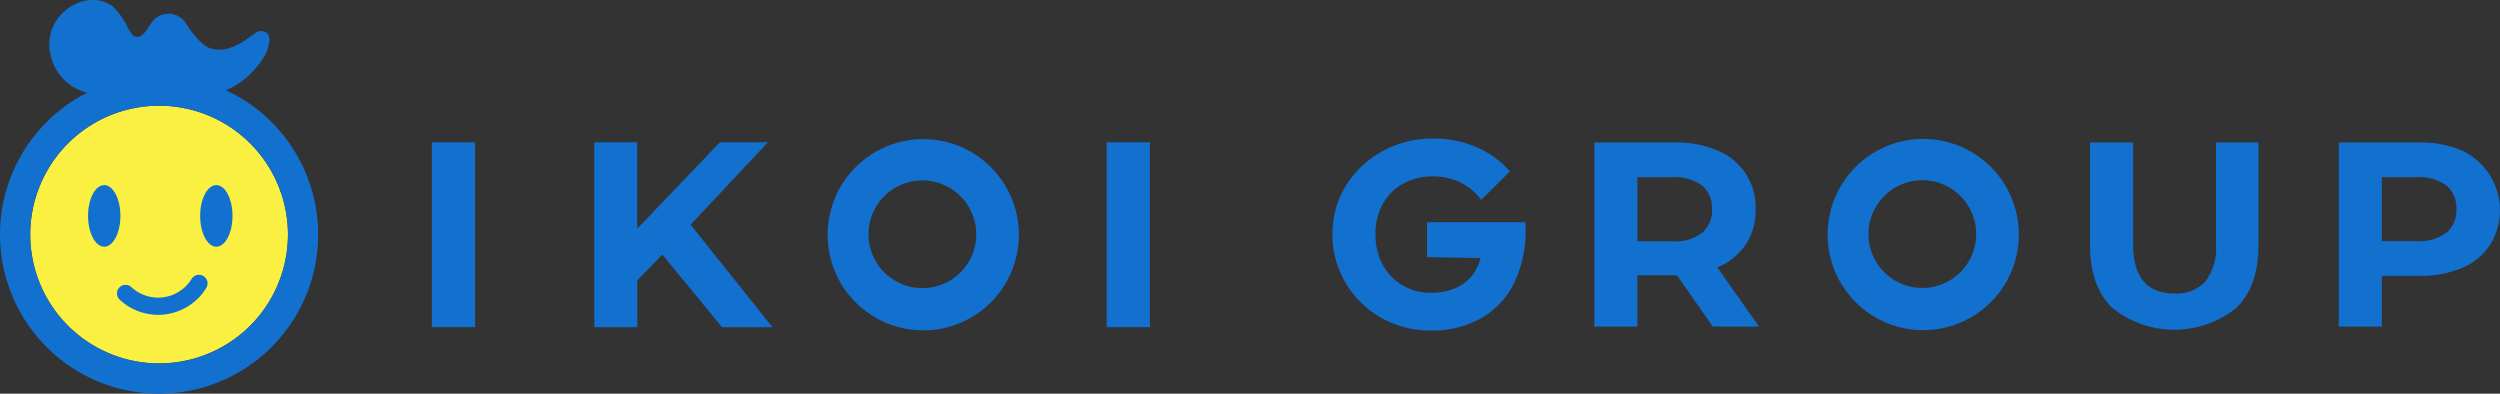<svg xmlns="http://www.w3.org/2000/svg" xmlns:xlink="http://www.w3.org/1999/xlink" width="285.754" height="45" viewBox="0 0 285.754 45">
  <rect x="0" y="0" width="285.754" height="45" fill="#333333" stroke="none"/>
  <defs>
    <clipPath id="clip-path">
      <rect id="長方形_3100" data-name="長方形 3100" width="285.754" height="45" fill="none"/>
    </clipPath>
  </defs>
  <g id="グループ_20415" data-name="グループ 20415" transform="translate(0 0)">
    <g id="グループ_20224" data-name="グループ 20224" transform="translate(0 0)" clip-path="url(#clip-path)">
      <path id="パス_29891" data-name="パス 29891" d="M17.618,39.56A14.729,14.729,0,1,1,32.347,24.831,14.729,14.729,0,0,1,17.618,39.56" transform="translate(0.566 1.979)" fill="#faf041"/>
      <path id="パス_29892" data-name="パス 29892" d="M34.405,18.6a18.179,18.179,0,0,0-8.578-8.282h0A9.436,9.436,0,0,0,30.111,6.6c.654-.923.875-2.35.486-2.753a1.062,1.062,0,0,0-1.437-.036c-.2.124-.939.658-1.171.812-1.96,1.29-3.1,1.084-3.63.984-1.086-.2-2-1.377-2.69-2.311-.17-.227-.312-.472-.469-.709a2.347,2.347,0,0,0-2.381-.971c-1.164.188-1.552,1.113-2.137,1.928a2.546,2.546,0,0,1-.548.527c-.018.013-.037.028-.056.039a.751.751,0,0,1-1.032-.245h0c-.128-.2-.26-.4-.39-.6A8.706,8.706,0,0,0,12.939.78C9.907-1.568,4.629,1.7,5.8,6.393a5.625,5.625,0,0,0,4.165,4.2,18.182,18.182,0,1,0,24.436,8M18.184,41.539A14.729,14.729,0,1,1,32.913,26.81,14.729,14.729,0,0,1,18.184,41.539" transform="translate(0 0)" fill="#1270cf"/>
      <path id="パス_29893" data-name="パス 29893" d="M15.9,30.839a6.582,6.582,0,0,1-1.006-.081,6.417,6.417,0,0,1-3.4-1.648.982.982,0,0,1,1.337-1.439,4.7,4.7,0,0,0,.691.529,4.531,4.531,0,0,0,.792.386,4.542,4.542,0,0,0,1.791.281,4.506,4.506,0,0,0,3.6-2.124.982.982,0,1,1,1.668,1.036,6.411,6.411,0,0,1-.752,1A6.489,6.489,0,0,1,16.2,30.832c-.1,0-.2.007-.3.007" transform="translate(2.191 5.148)" fill="#1270cf"/>
      <path id="パス_29894" data-name="パス 29894" d="M12.115,21.211c0,1.945-.829,3.52-1.85,3.52s-1.85-1.573-1.85-3.52.829-3.52,1.85-3.52,1.85,1.575,1.85,3.52" transform="translate(1.649 3.466)" fill="#1270cf"/>
      <path id="パス_29895" data-name="パス 29895" d="M22.829,21.211c0,1.945-.829,3.52-1.85,3.52s-1.85-1.575-1.85-3.52.829-3.52,1.85-3.52,1.85,1.575,1.85,3.52" transform="translate(3.748 3.466)" fill="#1270cf"/>
      <path id="パス_29896" data-name="パス 29896" d="M89.928,13.3a10.929,10.929,0,1,0,11.032,10.927A10.928,10.928,0,0,0,89.928,13.3m.007,17.029h-.007a6.156,6.156,0,1,1,.007,0" transform="translate(15.498 2.605)" fill="#1270cf"/>
      <rect id="長方形_3098" data-name="長方形 3098" width="4.939" height="21.135" transform="translate(49.362 16.263)" fill="#1270cf"/>
      <rect id="長方形_3099" data-name="長方形 3099" width="4.939" height="21.135" transform="translate(126.495 16.263)" fill="#1270cf"/>
      <path id="パス_29897" data-name="パス 29897" d="M64.576,26.432l-2.864,2.959v5.345H56.8V13.6h4.909v9.872L71.161,13.6h5.487l-8.841,9.42,9.359,11.716H71.4Z" transform="translate(11.129 2.664)" fill="#1270cf"/>
      <path id="パス_29898" data-name="パス 29898" d="M185.5,13.28a10.928,10.928,0,1,0,11.032,10.927A10.928,10.928,0,0,0,185.5,13.28m.007,17.029H185.5a6.156,6.156,0,1,1,.007,0" transform="translate(34.222 2.602)" fill="#1270cf"/>
      <path id="パス_29899" data-name="パス 29899" d="M138.157,22.8v4l6.126.1a5.655,5.655,0,0,1-.46,1.2,4.849,4.849,0,0,1-2.034,2.059,6.64,6.64,0,0,1-3.173.707,6.244,6.244,0,0,1-3.28-.86,6.116,6.116,0,0,1-2.247-2.361,7.126,7.126,0,0,1-.817-3.457,6.967,6.967,0,0,1,.837-3.473,5.889,5.889,0,0,1,2.32-2.316,6.829,6.829,0,0,1,3.37-.826,7.2,7.2,0,0,1,3.142.676,6.563,6.563,0,0,1,2.413,2L147.633,17a10.4,10.4,0,0,0-3.766-2.749,12.283,12.283,0,0,0-5.038-1.008,11.818,11.818,0,0,0-4.479.842,11.629,11.629,0,0,0-3.658,2.331,10.741,10.741,0,0,0-2.459,3.457,10.463,10.463,0,0,0-.88,4.315,10.648,10.648,0,0,0,.865,4.3,11.062,11.062,0,0,0,5.95,5.848,11.318,11.318,0,0,0,4.417.856,11.513,11.513,0,0,0,5.632-1.338,9.358,9.358,0,0,0,3.826-3.955,13.569,13.569,0,0,0,1.381-6.405V22.8Z" transform="translate(24.951 2.594)" fill="#1270cf"/>
      <path id="パス_29900" data-name="パス 29900" d="M166.443,27.9a7.213,7.213,0,0,0,3.233-2.6,7.1,7.1,0,0,0,1.137-4.046,6.959,6.959,0,0,0-4.329-6.706,11.918,11.918,0,0,0-4.9-.932h-9.2V34.665H157.3V28.8h4.523l4.1,5.864h5.286Zm-.61-6.647a3.328,3.328,0,0,1-1.154,2.706,5.136,5.136,0,0,1-3.37.962h-4V17.587h4a5.2,5.2,0,0,1,3.37.947,3.32,3.32,0,0,1,1.154,2.721" transform="translate(29.855 2.667)" fill="#1270cf"/>
      <path id="パス_29901" data-name="パス 29901" d="M202.293,32.53q-2.533-2.5-2.532-7.126V13.617h4.919V25.223q0,5.654,4.737,5.653a4.459,4.459,0,0,0,3.522-1.368,6.342,6.342,0,0,0,1.215-4.285V13.617h4.855V25.4q0,4.632-2.532,7.126a11.315,11.315,0,0,1-14.178,0" transform="translate(39.137 2.668)" fill="#1270cf"/>
      <path id="パス_29902" data-name="パス 29902" d="M237.632,14.55a11.887,11.887,0,0,0-4.9-.933h-9.2V34.666h4.919v-5.8h4.28a12.06,12.06,0,0,0,4.9-.916,7.144,7.144,0,0,0,3.2-2.647,7.592,7.592,0,0,0,.416-.77,7.505,7.505,0,0,0-3.619-9.979m-.653,6.7a3.282,3.282,0,0,1-1.154,2.691,5.2,5.2,0,0,1-3.37.947h-4V17.586h4a5.2,5.2,0,0,1,3.37.947,3.32,3.32,0,0,1,1.154,2.721" transform="translate(43.794 2.667)" fill="#1270cf"/>
    </g>
  </g>
</svg>

